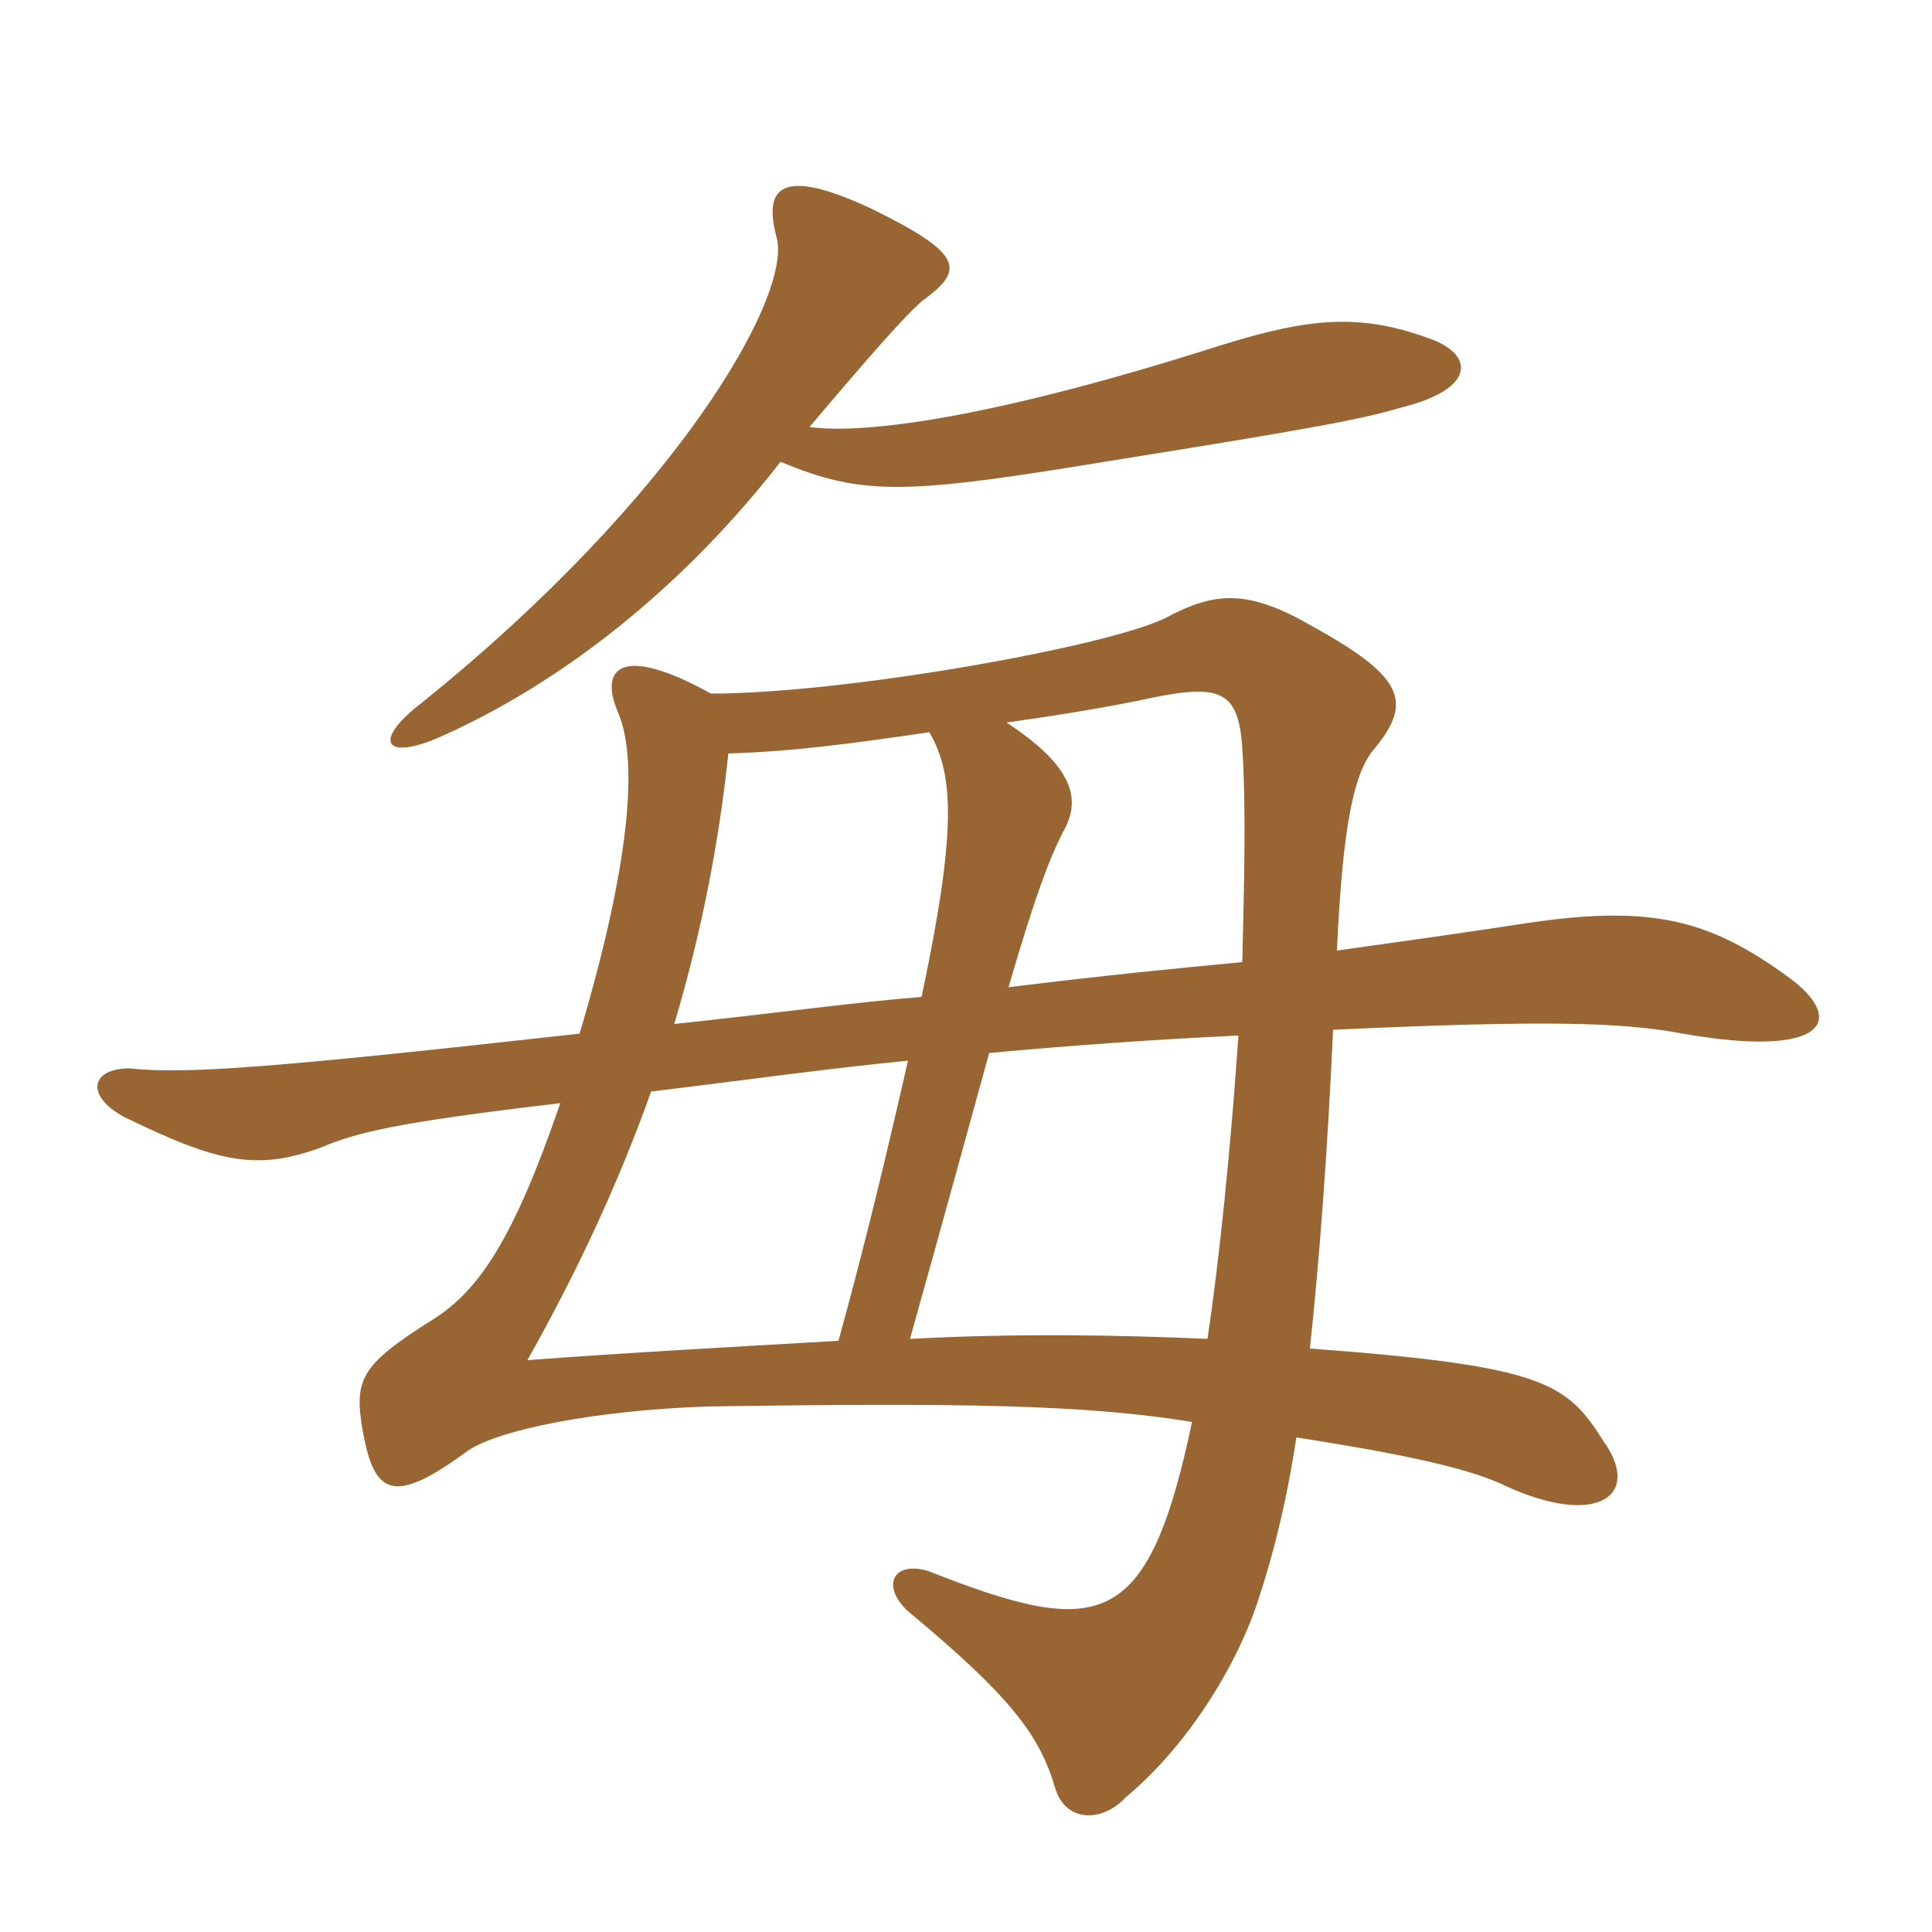 <svg xmlns="http://www.w3.org/2000/svg" xmlns:xlink="http://www.w3.org/1999/xlink" width="150" height="150"><path fill="#996633" padding="10" d="M43.50 85.65C39.90 96.15 37.20 100.20 33.60 102.45C27.90 106.05 27.45 107.10 28.20 111.30C29.10 116.10 30.60 116.85 36.30 112.65C38.70 111 46.20 109.50 54.90 109.20C74.55 108.90 84.30 109.05 92.55 110.40C89.10 126.75 85.35 127.20 72 121.95C69.30 121.20 68.40 123.15 70.50 125.10C78.45 131.70 80.70 134.70 81.90 138.75C82.65 141.45 85.50 141.60 87.45 139.50C91.95 135.75 95.85 129.75 97.65 124.35C98.85 120.75 99.90 116.55 100.65 111.60C107.40 112.65 113.85 113.85 116.85 115.35C124.05 118.65 127.50 116.10 124.50 111.90C121.65 107.40 120 106.05 101.70 104.70C102.45 97.65 103.05 89.70 103.50 79.95C119.85 79.20 125.85 79.35 130.65 80.25C141.75 82.20 143.40 79.20 138.90 75.90C132.75 71.40 128.25 70.20 118.35 71.70C114.45 72.30 110.25 72.90 103.80 73.80C104.25 63.90 105.15 60 106.65 58.20C109.80 54.45 108.90 52.50 101.85 48.60C96.90 45.75 94.35 45.90 90.45 48C85.80 50.25 65.55 53.85 55.20 53.85C48.15 49.95 46.50 51.90 48 55.35C49.65 59.25 48.75 67.65 45 80.25C20.85 82.95 14.40 83.40 10.05 82.95C7.05 82.95 6.60 85.05 9.60 86.70C16.95 90.30 19.95 90.90 24.90 89.10C27.75 87.90 30.75 87.15 43.50 85.65ZM71.55 77.40C66 77.85 59.55 78.75 52.35 79.50C54.45 72.45 55.80 65.55 56.55 58.50C61.50 58.35 66 57.75 72.15 56.85C74.10 60.15 74.25 64.65 71.55 77.40ZM78.15 56.10C82.35 55.50 86.10 54.90 89.55 54.15C94.80 53.10 96.15 53.70 96.45 58.05C96.75 62.55 96.60 68.55 96.45 74.70C91.65 75.15 85.50 75.75 78.30 76.65C80.40 69.45 81.45 66.75 82.50 64.65C84 62.10 83.40 59.55 78.15 56.10ZM76.80 81.75C83.40 81.15 89.70 80.70 96.15 80.40C95.55 89.25 94.65 97.95 93.75 103.95C86.85 103.65 79.20 103.50 70.65 103.95C73.35 94.35 75.30 87.15 76.80 81.75ZM65.10 104.10C57.30 104.55 49.05 105 40.95 105.60C45 98.40 48.15 91.50 50.55 84.75C57.90 83.85 64.35 82.95 70.50 82.35C69.15 88.20 67.50 95.40 65.10 104.10ZM62.85 33.15C67.80 27.30 70.20 24.60 71.55 23.40C74.85 21 75 19.80 67.65 16.20C60.60 12.90 59.25 14.55 60.30 18.45C61.50 22.95 52.65 38.55 32.70 54.60C28.80 57.60 29.85 59.25 34.65 57C44.85 52.35 53.85 44.55 60.60 35.85C67.05 38.55 70.35 38.40 86.70 35.70C101.70 33.30 105.75 32.55 108.75 31.65C114.30 30.30 114.60 27.75 111.30 26.40C105.75 24.30 101.85 24.60 94.65 26.85C77.25 32.40 67.20 33.75 62.85 33.15Z"/></svg>